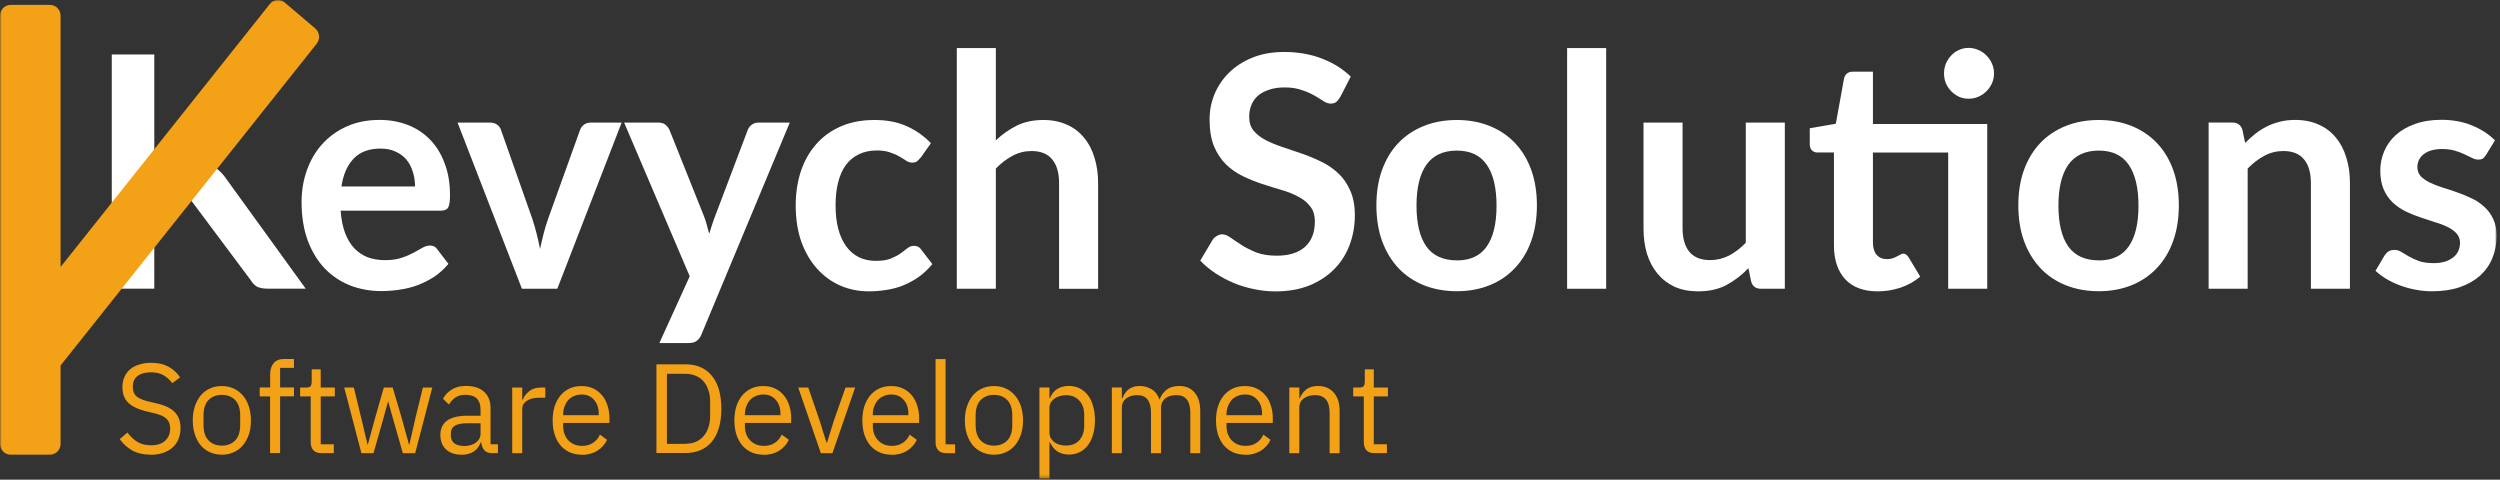 <svg width="714" height="137" viewBox="0 0 714 137" fill="none" xmlns="http://www.w3.org/2000/svg">
<rect x="0" y="0" width="714" height="137" fill="#333333" stroke="none"/>
<mask id="mask0_226_1790" style="mask-type:luminance" maskUnits="userSpaceOnUse" x="0" y="0" width="714" height="137">
<path d="M713.047 0H0V136.685H713.047V0Z" fill="white"/>
</mask>
<g mask="url(#mask0_226_1790)">
<path d="M42.984 129.855C40.97 129.855 39.243 129.46 37.822 128.686C36.402 127.895 35.179 126.798 34.19 125.413L36.402 123.524C37.283 124.712 38.254 125.629 39.333 126.258C40.394 126.87 41.653 127.175 43.11 127.175C44.891 127.175 46.239 126.744 47.175 125.863C48.128 124.981 48.595 123.83 48.595 122.373C48.595 121.168 48.236 120.233 47.534 119.568C46.815 118.92 45.646 118.399 44.009 118.003L41.977 117.536C39.693 116.996 37.948 116.205 36.743 115.144C35.556 114.046 34.963 112.518 34.963 110.557C34.963 109.442 35.161 108.453 35.574 107.572C35.988 106.691 36.545 105.971 37.247 105.396C37.984 104.82 38.847 104.371 39.855 104.083C40.88 103.759 41.995 103.615 43.2 103.615C45.07 103.615 46.689 103.975 48.02 104.676C49.369 105.378 50.52 106.403 51.437 107.77L49.189 109.442C48.505 108.471 47.66 107.716 46.689 107.158C45.718 106.601 44.495 106.331 43.056 106.331C41.455 106.331 40.196 106.691 39.279 107.392C38.38 108.075 37.93 109.101 37.93 110.485C37.93 111.69 38.308 112.626 39.063 113.255C39.855 113.867 41.024 114.352 42.588 114.712L44.621 115.18C47.067 115.737 48.847 116.582 49.926 117.715C51.023 118.848 51.563 120.377 51.563 122.266C51.563 123.435 51.365 124.478 50.951 125.431C50.574 126.384 50.016 127.175 49.279 127.823C48.541 128.47 47.642 128.992 46.563 129.352C45.52 129.711 44.333 129.891 43.002 129.891L42.984 129.855Z" fill="#F3A116"/>
<path d="M63.36 129.859C62.119 129.859 61.004 129.626 59.979 129.176C58.954 128.708 58.072 128.061 57.335 127.216C56.616 126.334 56.058 125.309 55.663 124.122C55.267 122.917 55.051 121.55 55.051 120.058C55.051 118.565 55.249 117.234 55.663 116.029C56.058 114.824 56.634 113.781 57.335 112.936C58.072 112.054 58.954 111.389 59.979 110.939C61.004 110.472 62.137 110.256 63.36 110.256C64.583 110.256 65.716 110.49 66.705 110.939C67.73 111.407 68.612 112.072 69.349 112.936C70.086 113.781 70.662 114.806 71.058 116.029C71.453 117.234 71.669 118.583 71.669 120.058C71.669 121.532 71.471 122.917 71.058 124.122C70.662 125.309 70.086 126.334 69.349 127.216C68.612 128.061 67.73 128.726 66.705 129.176C65.716 129.644 64.583 129.859 63.36 129.859ZM63.36 127.27C64.907 127.27 66.166 126.784 67.137 125.813C68.108 124.842 68.594 123.367 68.594 121.371V118.673C68.594 116.694 68.108 115.202 67.137 114.231C66.166 113.259 64.907 112.774 63.36 112.774C61.813 112.774 60.554 113.259 59.583 114.231C58.612 115.202 58.126 116.676 58.126 118.673V121.371C58.126 123.349 58.612 124.842 59.583 125.813C60.554 126.784 61.813 127.27 63.36 127.27Z" fill="#F3A116"/>
<path d="M77.156 113.205H74.171V110.669H77.156V106.892C77.156 105.579 77.48 104.536 78.146 103.726C78.811 102.917 79.818 102.521 81.167 102.521H83.955V105.057H79.998V110.651H83.955V113.187H79.998V129.391H77.138V113.187L77.156 113.205Z" fill="#F3A116"/>
<path d="M91.778 129.422C90.788 129.422 90.015 129.152 89.493 128.595C88.99 128.019 88.738 127.264 88.738 126.347V113.218H85.717V110.682H87.425C88.037 110.682 88.45 110.556 88.666 110.322C88.9 110.053 89.026 109.603 89.026 108.973V105.484H91.598V110.682H95.626V113.218H91.598V126.886H95.339V129.422H91.778Z" fill="#F3A116"/>
<path d="M98.271 110.67H101.058L103.019 118.781L104.979 127H105.051L107.299 118.781L109.619 110.67H112.155L114.547 118.781L116.831 127H116.903L118.791 118.781L120.788 110.67H123.468L118.576 129.428H115.051L112.479 120.418L110.878 114.717H110.806L109.242 120.418L106.67 129.428H103.217L98.307 110.67H98.271Z" fill="#F3A116"/>
<path d="M140.605 129.427C139.544 129.427 138.771 129.139 138.285 128.546C137.835 127.97 137.548 127.233 137.422 126.369H137.242C136.846 127.538 136.181 128.402 135.246 128.995C134.31 129.571 133.213 129.876 131.936 129.876C129.994 129.876 128.465 129.373 127.368 128.348C126.307 127.323 125.768 125.956 125.768 124.211C125.768 122.466 126.397 121.082 127.656 120.147C128.933 119.193 130.929 118.726 133.609 118.726H137.242V116.873C137.242 115.542 136.882 114.517 136.181 113.816C135.461 113.114 134.382 112.755 132.908 112.755C131.793 112.755 130.857 113.007 130.084 113.51C129.347 114.014 128.735 114.697 128.231 115.542L126.523 113.906C127.027 112.881 127.818 112.035 128.915 111.316C130.012 110.597 131.379 110.219 133.051 110.219C135.282 110.219 137.026 110.776 138.249 111.892C139.49 113.007 140.102 114.553 140.102 116.55V126.873H142.206V129.409H140.605V129.427ZM132.404 127.394C133.123 127.394 133.771 127.305 134.364 127.143C134.958 126.981 135.461 126.729 135.893 126.423C136.325 126.1 136.648 125.74 136.882 125.326C137.116 124.913 137.242 124.463 137.242 123.977V120.884H133.465C131.828 120.884 130.623 121.118 129.868 121.603C129.131 122.089 128.771 122.79 128.771 123.707V124.463C128.771 125.38 129.095 126.1 129.742 126.603C130.408 127.107 131.307 127.358 132.422 127.358L132.404 127.394Z" fill="#F3A116"/>
<path d="M146.289 129.428V110.67H149.149V114.123H149.328C149.652 113.224 150.264 112.433 151.109 111.731C151.972 111.03 153.141 110.67 154.634 110.67H155.731V113.584H154.059C152.512 113.584 151.307 113.889 150.426 114.501C149.562 115.076 149.149 115.814 149.149 116.713V129.428H146.289Z" fill="#F3A116"/>
<path d="M166.108 129.859C164.849 129.859 163.716 129.626 162.691 129.176C161.702 128.708 160.821 128.061 160.083 127.216C159.364 126.334 158.806 125.309 158.411 124.122C158.033 122.917 157.835 121.55 157.835 120.058C157.835 118.565 158.033 117.234 158.411 116.029C158.806 114.824 159.382 113.781 160.083 112.936C160.821 112.054 161.684 111.389 162.691 110.939C163.716 110.472 164.849 110.256 166.108 110.256C167.367 110.256 168.446 110.49 169.417 110.939C170.389 111.407 171.216 112.036 171.917 112.864C172.601 113.655 173.122 114.626 173.482 115.741C173.86 116.856 174.058 118.079 174.058 119.41V120.795H160.839V121.676C160.839 122.468 160.965 123.223 161.198 123.924C161.468 124.608 161.81 125.201 162.259 125.705C162.727 126.208 163.303 126.622 163.968 126.91C164.651 127.198 165.425 127.341 166.288 127.341C167.457 127.341 168.464 127.072 169.31 126.514C170.191 125.957 170.874 125.165 171.342 124.122L173.374 125.615C172.781 126.892 171.845 127.935 170.586 128.744C169.328 129.518 167.835 129.913 166.09 129.913L166.108 129.859ZM166.108 112.666C165.317 112.666 164.616 112.81 163.968 113.097C163.321 113.367 162.763 113.745 162.295 114.266C161.846 114.77 161.486 115.382 161.234 116.083C160.965 116.766 160.839 117.522 160.839 118.331V118.583H171V118.187C171 116.515 170.551 115.184 169.651 114.195C168.77 113.169 167.601 112.666 166.126 112.666H166.108Z" fill="#F3A116"/>
<path d="M187.475 104.05H195.82C197.367 104.05 198.77 104.32 200.029 104.841C201.287 105.381 202.367 106.172 203.23 107.233C204.129 108.276 204.831 109.589 205.298 111.19C205.766 112.773 206.018 114.607 206.018 116.711C206.018 118.816 205.784 120.668 205.298 122.269C204.831 123.851 204.129 125.164 203.23 126.225C202.349 127.269 201.287 128.06 200.029 128.581C198.77 129.121 197.367 129.373 195.82 129.373H187.475V103.996V104.05ZM195.82 126.729C196.845 126.729 197.78 126.567 198.644 126.225C199.507 125.866 200.226 125.344 200.856 124.661C201.467 123.977 201.953 123.15 202.277 122.197C202.636 121.208 202.816 120.075 202.816 118.816V114.679C202.816 113.42 202.636 112.305 202.277 111.334C201.953 110.345 201.467 109.499 200.856 108.834C200.244 108.151 199.507 107.647 198.644 107.305C197.78 106.946 196.845 106.766 195.82 106.766H190.479V126.765H195.82V126.729Z" fill="#F3A116"/>
<path d="M218.011 129.859C216.752 129.859 215.619 129.626 214.594 129.176C213.605 128.708 212.724 128.061 211.986 127.216C211.267 126.334 210.709 125.309 210.314 124.122C209.936 122.917 209.738 121.55 209.738 120.058C209.738 118.565 209.936 117.234 210.314 116.029C210.709 114.824 211.267 113.781 211.986 112.936C212.724 112.054 213.587 111.389 214.594 110.939C215.619 110.472 216.752 110.256 218.011 110.256C219.27 110.256 220.349 110.49 221.321 110.939C222.292 111.407 223.119 112.036 223.82 112.864C224.504 113.655 225.025 114.626 225.385 115.741C225.763 116.856 225.961 118.079 225.961 119.41V120.795H212.742V121.676C212.742 122.468 212.868 123.223 213.101 123.924C213.353 124.608 213.713 125.201 214.181 125.705C214.648 126.208 215.224 126.622 215.889 126.91C216.573 127.198 217.346 127.341 218.209 127.341C219.378 127.341 220.385 127.072 221.231 126.514C222.112 125.957 222.777 125.165 223.263 124.122L225.295 125.615C224.702 126.892 223.766 127.935 222.508 128.744C221.249 129.518 219.756 129.913 218.011 129.913V129.859ZM218.011 112.666C217.22 112.666 216.519 112.81 215.871 113.097C215.224 113.367 214.666 113.745 214.199 114.266C213.749 114.77 213.389 115.382 213.137 116.083C212.886 116.766 212.742 117.522 212.742 118.331V118.583H222.903V118.187C222.903 116.515 222.454 115.184 221.554 114.195C220.673 113.169 219.504 112.666 218.029 112.666H218.011Z" fill="#F3A116"/>
<path d="M234.433 129.428L227.976 110.67H230.836L234.037 119.968L236.034 126.371H236.213L238.21 119.968L241.483 110.67H244.235L237.742 129.428H234.433Z" fill="#F3A116"/>
<path d="M254.557 129.859C253.298 129.859 252.165 129.626 251.14 129.176C250.132 128.708 249.269 128.061 248.532 127.216C247.812 126.334 247.255 125.309 246.859 124.122C246.482 122.917 246.284 121.55 246.284 120.058C246.284 118.565 246.482 117.234 246.859 116.029C247.255 114.824 247.83 113.781 248.532 112.936C249.269 112.054 250.132 111.389 251.14 110.939C252.165 110.472 253.298 110.256 254.557 110.256C255.816 110.256 256.895 110.49 257.866 110.939C258.837 111.407 259.664 112.036 260.366 112.864C261.049 113.655 261.571 114.626 261.931 115.741C262.308 116.856 262.506 118.079 262.506 119.41V120.795H249.287V121.676C249.287 122.468 249.413 123.223 249.647 123.924C249.917 124.608 250.258 125.201 250.726 125.705C251.194 126.208 251.769 126.622 252.435 126.91C253.118 127.198 253.891 127.341 254.755 127.341C255.924 127.341 256.931 127.072 257.776 126.514C258.657 125.957 259.323 125.165 259.808 124.122L261.841 125.615C261.247 126.892 260.312 127.935 259.053 128.744C257.794 129.518 256.301 129.913 254.557 129.913V129.859ZM254.557 112.666C253.765 112.666 253.064 112.81 252.417 113.097C251.769 113.367 251.212 113.745 250.744 114.266C250.294 114.77 249.935 115.382 249.665 116.083C249.395 116.766 249.269 117.522 249.269 118.331V118.583H259.431V118.187C259.431 116.515 258.981 115.184 258.082 114.195C257.201 113.169 256.032 112.666 254.557 112.666Z" fill="#F3A116"/>
<path d="M270.241 129.428C269.234 129.428 268.479 129.159 267.957 128.601C267.454 128.026 267.202 127.288 267.202 126.425V102.541H270.061V126.893H272.777V129.428H270.241Z" fill="#F3A116"/>
<path d="M283.875 129.859C282.634 129.859 281.519 129.626 280.494 129.176C279.469 128.708 278.587 128.061 277.85 127.216C277.131 126.334 276.573 125.309 276.177 124.122C275.764 122.917 275.566 121.55 275.566 120.058C275.566 118.565 275.764 117.234 276.177 116.029C276.573 114.824 277.149 113.781 277.85 112.936C278.587 112.054 279.469 111.389 280.494 110.939C281.519 110.472 282.652 110.256 283.875 110.256C285.098 110.256 286.231 110.49 287.22 110.939C288.245 111.407 289.127 112.072 289.864 112.936C290.601 113.781 291.177 114.806 291.573 116.029C291.968 117.234 292.184 118.583 292.184 120.058C292.184 121.532 291.986 122.917 291.573 124.122C291.159 125.309 290.601 126.334 289.864 127.216C289.127 128.061 288.245 128.726 287.22 129.176C286.213 129.644 285.098 129.859 283.875 129.859ZM283.875 127.27C285.422 127.27 286.681 126.784 287.652 125.813C288.623 124.842 289.109 123.367 289.109 121.371V118.673C289.109 116.694 288.623 115.202 287.652 114.231C286.681 113.259 285.422 112.774 283.875 112.774C282.328 112.774 281.069 113.259 280.098 114.231C279.127 115.202 278.641 116.676 278.641 118.673V121.371C278.641 123.349 279.127 124.842 280.098 125.813C281.069 126.784 282.328 127.27 283.875 127.27Z" fill="#F3A116"/>
<path d="M296.86 110.668H299.719V113.726H299.863C300.331 112.539 301.032 111.658 301.932 111.1C302.867 110.525 303.964 110.219 305.241 110.219C306.374 110.219 307.417 110.453 308.334 110.902C309.251 111.37 310.043 112.017 310.69 112.863C311.356 113.708 311.859 114.733 312.183 115.956C312.543 117.161 312.723 118.528 312.723 120.021C312.723 121.513 312.543 122.88 312.183 124.085C311.859 125.29 311.356 126.333 310.69 127.179C310.043 128.024 309.269 128.689 308.334 129.139C307.399 129.607 306.374 129.822 305.241 129.822C302.741 129.822 300.96 128.653 299.863 126.333H299.719V136.657H296.86V110.632V110.668ZM304.449 127.251C306.068 127.251 307.345 126.747 308.262 125.722C309.18 124.679 309.647 123.33 309.647 121.657V118.456C309.647 116.783 309.18 115.435 308.262 114.427C307.345 113.384 306.068 112.863 304.449 112.863C303.802 112.863 303.191 112.953 302.597 113.15C302.022 113.312 301.518 113.564 301.104 113.87C300.673 114.194 300.331 114.571 300.079 115.039C299.845 115.471 299.719 115.956 299.719 116.46V123.438C299.719 124.049 299.845 124.589 300.079 125.074C300.349 125.542 300.691 125.938 301.104 126.279C301.536 126.603 302.022 126.837 302.597 126.999C303.191 127.161 303.802 127.251 304.449 127.251Z" fill="#F3A116"/>
<path d="M317.542 129.426V110.668H320.402V113.725H320.546C320.762 113.24 320.996 112.79 321.265 112.377C321.553 111.945 321.877 111.567 322.272 111.243C322.668 110.92 323.136 110.686 323.657 110.524C324.179 110.326 324.79 110.236 325.51 110.236C326.715 110.236 327.83 110.542 328.855 111.154C329.88 111.729 330.635 112.7 331.139 114.067H331.211C331.535 113.042 332.164 112.161 333.063 111.405C333.981 110.632 335.24 110.236 336.804 110.236C338.675 110.236 340.149 110.866 341.193 112.125C342.254 113.366 342.793 115.11 342.793 117.394V129.426H339.952V117.898C339.952 116.225 339.628 114.966 338.98 114.121C338.333 113.276 337.308 112.844 335.905 112.844C335.33 112.844 334.79 112.916 334.268 113.06C333.765 113.204 333.315 113.42 332.92 113.707C332.506 113.995 332.2 114.373 331.948 114.84C331.715 115.272 331.589 115.794 331.589 116.405V129.426H328.729V117.898C328.729 116.225 328.405 114.966 327.758 114.121C327.11 113.276 326.121 112.844 324.772 112.844C324.197 112.844 323.657 112.916 323.136 113.06C322.614 113.204 322.147 113.42 321.751 113.707C321.355 113.995 321.014 114.373 320.762 114.84C320.528 115.272 320.402 115.794 320.402 116.405V129.426H317.542Z" fill="#F3A116"/>
<path d="M355.56 129.859C354.302 129.859 353.168 129.626 352.143 129.176C351.154 128.708 350.273 128.061 349.536 127.216C348.816 126.334 348.259 125.309 347.863 124.122C347.485 122.917 347.287 121.55 347.287 120.058C347.287 118.565 347.485 117.234 347.863 116.029C348.259 114.824 348.816 113.781 349.536 112.936C350.273 112.054 351.136 111.389 352.143 110.939C353.168 110.472 354.302 110.256 355.56 110.256C356.819 110.256 357.898 110.49 358.87 110.939C359.841 111.407 360.668 112.036 361.37 112.864C362.053 113.655 362.575 114.626 362.934 115.741C363.312 116.856 363.51 118.079 363.51 119.41V120.795H350.291V121.676C350.291 122.468 350.417 123.223 350.651 123.924C350.92 124.608 351.262 125.201 351.73 125.705C352.197 126.208 352.773 126.622 353.438 126.91C354.122 127.198 354.895 127.341 355.758 127.341C356.927 127.341 357.934 127.072 358.798 126.514C359.679 125.957 360.344 125.165 360.83 124.122L362.862 125.615C362.269 126.892 361.334 127.935 360.075 128.744C358.816 129.518 357.323 129.913 355.578 129.913L355.56 129.859ZM355.56 112.666C354.769 112.666 354.068 112.81 353.42 113.097C352.773 113.367 352.215 113.745 351.748 114.266C351.298 114.77 350.938 115.382 350.687 116.083C350.417 116.766 350.291 117.522 350.291 118.331V118.583H360.452V118.187C360.452 116.515 360.003 115.184 359.103 114.195C358.222 113.169 357.053 112.666 355.578 112.666H355.56Z" fill="#F3A116"/>
<path d="M368.223 129.426V110.668H371.082V113.725H371.226C371.676 112.664 372.305 111.819 373.115 111.19C373.942 110.56 375.057 110.236 376.424 110.236C378.33 110.236 379.823 110.866 380.92 112.125C382.035 113.366 382.593 115.11 382.593 117.394V129.426H379.733V117.898C379.733 114.535 378.348 112.844 375.56 112.844C374.985 112.844 374.427 112.916 373.888 113.06C373.366 113.204 372.899 113.42 372.467 113.707C372.035 113.995 371.694 114.373 371.442 114.84C371.208 115.272 371.082 115.794 371.082 116.405V129.426H368.223Z" fill="#F3A116"/>
<path d="M392.539 129.422C391.532 129.422 390.776 129.152 390.255 128.595C389.751 128.019 389.499 127.264 389.499 126.347V113.218H386.478V110.682H388.186C388.798 110.682 389.212 110.556 389.427 110.322C389.661 110.053 389.787 109.603 389.787 108.973V105.484H392.359V110.682H396.388V113.218H392.359V126.886H396.1V129.422H392.539Z" fill="#F3A116"/>
<path d="M44.045 43.599H46.887C48.038 43.599 48.973 43.437 49.729 43.132C50.484 42.79 51.131 42.268 51.671 41.567L69.692 18.204C70.447 17.215 71.221 16.532 72.048 16.172C72.893 15.777 73.936 15.579 75.213 15.579L83.198 16.172L63.703 43.365C62.408 45.056 61.077 46.261 59.692 46.98C60.681 47.358 61.581 47.88 62.354 48.545C63.163 49.193 63.937 50.056 64.656 51.135L87.317 82.447H76.616C75.177 82.447 74.08 82.249 73.361 81.853C72.659 81.421 72.084 80.81 71.598 80.001L53.128 55.289C52.552 54.462 51.887 53.868 51.149 53.527C50.394 53.185 49.315 53.023 47.894 53.023H44.063V82.447H31.924V15.561H44.063V43.599H44.045Z" fill="white"/>
<path d="M118.539 53.276C118.539 51.801 118.324 50.417 117.91 49.104C117.514 47.773 116.921 46.622 116.111 45.633C115.302 44.644 114.259 43.87 113 43.313C111.759 42.719 110.32 42.431 108.666 42.431C105.446 42.431 102.893 43.367 101.04 45.255C99.206 47.144 98.037 49.805 97.515 53.258H118.557L118.539 53.276ZM97.281 60.164C97.461 62.593 97.875 64.715 98.54 66.495C99.206 68.258 100.069 69.715 101.166 70.883C102.245 72.017 103.522 72.88 104.997 73.473C106.508 74.031 108.162 74.301 109.961 74.301C111.759 74.301 113.324 74.085 114.619 73.653C115.95 73.222 117.083 72.736 118.054 72.214C119.043 71.693 119.906 71.207 120.626 70.776C121.381 70.344 122.1 70.128 122.802 70.128C123.737 70.128 124.421 70.488 124.87 71.189L128.071 75.362C126.83 76.837 125.446 78.095 123.917 79.103C122.388 80.092 120.77 80.883 119.079 81.513C117.424 82.106 115.716 82.52 113.971 82.754C112.263 83.005 110.59 83.131 108.954 83.131C105.734 83.131 102.731 82.592 99.961 81.513C97.191 80.397 94.781 78.779 92.731 76.657C90.681 74.499 89.08 71.837 87.893 68.707C86.724 65.524 86.131 61.855 86.131 57.701C86.131 54.463 86.634 51.424 87.659 48.582C88.684 45.723 90.141 43.223 92.048 41.136C93.972 39.014 96.31 37.324 99.044 36.101C101.813 34.86 104.925 34.248 108.396 34.248C111.31 34.248 114.007 34.734 116.471 35.687C118.935 36.64 121.057 38.043 122.838 39.895C124.618 41.712 126.003 43.96 126.992 46.658C128.017 49.302 128.521 52.341 128.521 55.776C128.521 57.503 128.341 58.672 127.982 59.283C127.622 59.877 126.92 60.164 125.913 60.164H97.245H97.281Z" fill="white"/>
<path d="M177.547 35.006L159.167 82.468H149.059L130.679 35.006H139.887C140.732 35.006 141.416 35.204 141.955 35.599C142.531 35.995 142.908 36.517 143.088 37.128L152.027 62.487C152.512 63.962 152.926 65.418 153.286 66.839C153.645 68.26 153.969 69.681 154.239 71.102C154.545 69.681 154.868 68.26 155.228 66.839C155.588 65.418 156.019 63.98 156.541 62.487L165.659 37.128C165.875 36.517 166.253 35.995 166.792 35.599C167.332 35.204 167.979 35.006 168.735 35.006H177.547Z" fill="white"/>
<path d="M225.564 35.006L200.331 95.525C200.008 96.334 199.558 96.928 199.018 97.323C198.497 97.755 197.706 97.971 196.626 97.971H188.317L196.986 78.907L178.247 35.006H188.048C188.929 35.006 189.594 35.222 190.08 35.653C190.584 36.085 190.961 36.571 191.213 37.128L201.051 61.731C201.374 62.559 201.644 63.404 201.86 64.231C202.094 65.059 202.328 65.904 202.543 66.767C202.813 65.904 203.083 65.059 203.353 64.231C203.623 63.368 203.928 62.523 204.252 61.695L213.55 37.128C213.784 36.517 214.18 35.995 214.719 35.599C215.295 35.204 215.924 35.006 216.626 35.006H225.564Z" fill="white"/>
<path d="M262.884 45.042C262.56 45.474 262.218 45.816 261.895 46.068C261.589 46.319 261.139 46.445 260.546 46.445C259.952 46.445 259.413 46.283 258.873 45.942C258.334 45.564 257.686 45.168 256.931 44.737C256.176 44.269 255.276 43.873 254.215 43.532C253.19 43.154 251.913 42.974 250.384 42.974C248.424 42.974 246.715 43.352 245.241 44.089C243.766 44.791 242.525 45.834 241.536 47.183C240.565 48.532 239.845 50.186 239.36 52.129C238.874 54.035 238.64 56.211 238.64 58.657C238.64 61.103 238.892 63.441 239.414 65.419C239.953 67.398 240.727 69.052 241.716 70.419C242.705 71.75 243.91 72.757 245.331 73.477C246.751 74.16 248.334 74.502 250.115 74.502C251.895 74.502 253.316 74.286 254.395 73.854C255.51 73.387 256.445 72.901 257.201 72.379C257.956 71.822 258.604 71.336 259.143 70.905C259.719 70.437 260.348 70.203 261.049 70.203C261.949 70.203 262.632 70.563 263.082 71.264L266.283 75.437C265.042 76.912 263.711 78.171 262.272 79.178C260.834 80.167 259.323 80.958 257.758 81.588C256.23 82.181 254.629 82.595 252.974 82.829C251.356 83.081 249.719 83.206 248.1 83.206C245.241 83.206 242.543 82.667 240.025 81.588C237.507 80.473 235.277 78.872 233.389 76.768C231.482 74.664 229.99 72.11 228.875 69.088C227.795 66.031 227.256 62.56 227.256 58.675C227.256 55.186 227.741 51.967 228.695 48.999C229.684 46.014 231.141 43.424 233.029 41.266C234.917 39.072 237.273 37.363 240.079 36.122C242.885 34.881 246.104 34.27 249.737 34.27C253.37 34.27 256.23 34.845 258.819 35.978C261.445 37.111 263.783 38.748 265.869 40.888L262.938 45.06L262.884 45.042Z" fill="white"/>
<path d="M284.412 40.094C286.211 38.368 288.207 36.965 290.365 35.886C292.542 34.807 295.077 34.267 297.991 34.267C300.527 34.267 302.757 34.717 304.717 35.616C306.678 36.479 308.296 37.72 309.591 39.321C310.922 40.886 311.911 42.792 312.577 45.004C313.26 47.198 313.62 49.608 313.62 52.27V82.485H302.469V52.252C302.469 49.357 301.822 47.108 300.527 45.544C299.232 43.943 297.254 43.134 294.61 43.134C292.685 43.134 290.887 43.583 289.196 44.483C287.506 45.382 285.923 46.587 284.412 48.134V82.467H273.262V13.729H284.412V40.094Z" fill="white"/>
<path d="M382.717 27.739C382.358 28.386 381.962 28.872 381.548 29.177C381.153 29.447 380.667 29.591 380.056 29.591C379.444 29.591 378.725 29.357 377.987 28.89C377.268 28.404 376.387 27.865 375.362 27.271C374.336 26.678 373.131 26.156 371.747 25.706C370.398 25.221 368.779 24.969 366.909 24.969C365.218 24.969 363.743 25.185 362.484 25.616C361.225 26.012 360.146 26.588 359.283 27.325C358.438 28.062 357.808 28.962 357.395 30.005C356.963 31.03 356.765 32.145 356.765 33.386C356.765 34.951 357.179 36.264 358.024 37.325C358.905 38.368 360.038 39.267 361.459 40.004C362.88 40.742 364.481 41.407 366.297 42.001C368.114 42.594 369.948 43.224 371.854 43.889C373.743 44.537 375.595 45.31 377.412 46.209C379.21 47.072 380.829 48.188 382.25 49.536C383.671 50.867 384.786 52.504 385.631 54.446C386.512 56.389 386.944 58.745 386.944 61.532C386.944 64.554 386.422 67.395 385.415 70.039C384.426 72.665 382.951 74.967 380.991 76.927C379.066 78.87 376.71 80.416 373.905 81.549C371.099 82.665 367.898 83.222 364.283 83.222C362.215 83.222 360.164 83.006 358.15 82.575C356.136 82.179 354.193 81.585 352.323 80.812C350.488 80.039 348.762 79.121 347.125 78.042C345.507 76.963 344.05 75.758 342.791 74.427L346.352 68.457C346.658 68.025 347.035 67.665 347.521 67.395C348.006 67.09 348.51 66.928 349.05 66.928C349.805 66.928 350.614 67.251 351.496 67.899C352.377 68.51 353.402 69.212 354.607 69.985C355.812 70.758 357.215 71.46 358.815 72.107C360.434 72.719 362.376 73.025 364.643 73.025C368.114 73.025 370.793 72.197 372.682 70.525C374.57 68.834 375.523 66.406 375.523 63.259C375.523 61.496 375.092 60.075 374.21 58.96C373.365 57.845 372.232 56.928 370.829 56.191C369.409 55.417 367.808 54.77 365.991 54.248C364.175 53.727 362.34 53.151 360.488 52.54C358.618 51.928 356.783 51.191 354.985 50.328C353.186 49.464 351.568 48.331 350.147 46.947C348.726 45.562 347.593 43.835 346.712 41.767C345.866 39.663 345.453 37.091 345.453 34.033C345.453 31.605 345.92 29.213 346.855 26.911C347.827 24.591 349.193 22.541 351.01 20.761C352.808 18.98 355.039 17.541 357.682 16.462C360.326 15.383 363.366 14.844 366.801 14.844C370.649 14.844 374.21 15.455 377.466 16.696C380.721 17.937 383.491 19.663 385.775 21.876L382.753 27.757L382.717 27.739Z" fill="white"/>
<path d="M416.081 34.27C419.516 34.27 422.628 34.845 425.433 35.978C428.257 37.111 430.667 38.73 432.663 40.834C434.678 42.938 436.224 45.492 437.322 48.514C438.401 51.535 438.94 54.916 438.94 58.639C438.94 62.362 438.401 65.797 437.322 68.819C436.242 71.84 434.696 74.412 432.663 76.552C430.685 78.674 428.275 80.311 425.433 81.462C422.628 82.595 419.516 83.17 416.081 83.17C412.646 83.17 409.481 82.595 406.639 81.462C403.816 80.329 401.388 78.692 399.373 76.552C397.395 74.43 395.83 71.84 394.715 68.819C393.636 65.797 393.097 62.398 393.097 58.639C393.097 54.88 393.636 51.535 394.715 48.514C395.83 45.492 397.377 42.938 399.373 40.834C401.388 38.73 403.816 37.111 406.639 35.978C409.463 34.845 412.61 34.27 416.081 34.27ZM416.081 74.376C419.93 74.376 422.772 73.045 424.606 70.401C426.477 67.757 427.412 63.855 427.412 58.747C427.412 53.639 426.477 49.718 424.606 47.039C422.772 44.359 419.93 43.01 416.081 43.01C412.233 43.01 409.265 44.359 407.359 47.075C405.488 49.755 404.553 53.639 404.553 58.729C404.553 63.819 405.488 67.703 407.359 70.383C409.247 73.027 412.161 74.358 416.081 74.358V74.376Z" fill="white"/>
<path d="M458.721 13.729V82.467H447.57V13.729H458.721Z" fill="white"/>
<path d="M509.746 35.006V82.468H502.93C501.455 82.468 500.52 81.767 500.124 80.382L499.351 76.587C497.463 78.565 495.358 80.166 493.074 81.407C490.79 82.612 488.093 83.205 484.999 83.205C482.463 83.205 480.233 82.774 478.273 81.91C476.348 81.011 474.73 79.77 473.399 78.17C472.068 76.569 471.061 74.662 470.377 72.486C469.712 70.274 469.388 67.828 469.388 65.184V35.006H480.539V65.166C480.539 68.062 481.186 70.31 482.481 71.929C483.812 73.493 485.772 74.285 488.398 74.285C490.323 74.285 492.121 73.853 493.812 72.99C495.502 72.091 497.085 70.886 498.596 69.339V35.006H509.746Z" fill="white"/>
<path d="M567.551 82.47H556.4V43.569H534.908V69.287C534.908 70.762 535.25 71.931 535.951 72.758C536.671 73.585 537.66 73.999 538.883 73.999C539.584 73.999 540.142 73.927 540.591 73.765C541.077 73.585 541.472 73.388 541.814 73.208C542.174 73.028 542.498 72.848 542.767 72.704C543.037 72.524 543.307 72.434 543.577 72.434C543.9 72.434 544.17 72.524 544.386 72.704C544.602 72.866 544.818 73.1 545.069 73.442L548.415 78.999C546.796 80.384 544.926 81.427 542.821 82.146C540.717 82.848 538.523 83.207 536.275 83.207C532.246 83.207 529.135 82.056 526.977 79.736C524.836 77.398 523.775 74.161 523.775 70.06V43.551H519.027C518.434 43.551 517.912 43.353 517.499 42.957C517.085 42.562 516.869 41.95 516.869 41.159V36.627L524.315 35.332L526.653 22.419C526.797 21.807 527.085 21.321 527.516 20.98C527.948 20.638 528.487 20.476 529.135 20.476H534.908V35.422H567.551V82.47ZM569.493 20.98C569.493 21.969 569.295 22.904 568.899 23.803C568.504 24.667 567.982 25.422 567.317 26.069C566.687 26.717 565.914 27.238 565.015 27.634C564.151 28.012 563.216 28.192 562.209 28.192C561.202 28.192 560.339 28.012 559.493 27.634C558.648 27.238 557.911 26.717 557.281 26.069C556.652 25.422 556.13 24.667 555.752 23.803C555.393 22.904 555.213 21.969 555.213 20.98C555.213 19.991 555.393 19.019 555.752 18.156C556.148 17.257 556.652 16.483 557.281 15.836C557.911 15.152 558.648 14.631 559.493 14.271C560.339 13.876 561.238 13.678 562.209 13.678C563.18 13.678 564.133 13.876 565.015 14.271C565.914 14.649 566.687 15.171 567.317 15.836C567.982 16.483 568.504 17.257 568.899 18.156C569.295 19.019 569.493 19.954 569.493 20.98Z" fill="white"/>
<path d="M599.418 34.27C602.853 34.27 605.965 34.845 608.77 35.978C611.594 37.111 614.004 38.73 616 40.834C618.015 42.938 619.561 45.492 620.658 48.514C621.738 51.535 622.277 54.916 622.277 58.639C622.277 62.362 621.738 65.797 620.658 68.819C619.579 71.84 618.033 74.412 616 76.552C614.004 78.674 611.612 80.311 608.77 81.462C605.965 82.595 602.853 83.17 599.418 83.17C595.983 83.17 592.818 82.595 589.976 81.462C587.153 80.329 584.725 78.692 582.71 76.552C580.732 74.43 579.167 71.84 578.052 68.819C576.973 65.797 576.434 62.398 576.434 58.639C576.434 54.88 576.973 51.535 578.052 48.514C579.167 45.492 580.714 42.938 582.71 40.834C584.725 38.73 587.153 37.111 589.976 35.978C592.8 34.845 595.947 34.27 599.418 34.27ZM599.418 74.376C603.267 74.376 606.109 73.045 607.943 70.401C609.814 67.757 610.749 63.855 610.749 58.747C610.749 53.639 609.814 49.718 607.943 47.039C606.109 44.359 603.267 43.01 599.418 43.01C595.57 43.01 592.602 44.359 590.696 47.075C588.825 49.755 587.89 53.639 587.89 58.729C587.89 63.819 588.825 67.703 590.696 70.383C592.584 73.027 595.498 74.358 599.418 74.358V74.376Z" fill="white"/>
<path d="M641.215 40.831C642.151 39.878 643.122 38.996 644.147 38.187C645.208 37.36 646.305 36.658 647.438 36.101C648.607 35.507 649.866 35.076 651.179 34.752C652.51 34.41 653.949 34.248 655.513 34.248C658.049 34.248 660.279 34.698 662.24 35.597C664.2 36.46 665.819 37.701 667.114 39.302C668.445 40.867 669.434 42.773 670.099 44.985C670.801 47.179 671.142 49.589 671.142 52.251V82.466H659.992V52.251C659.992 49.356 659.344 47.108 658.049 45.543C656.754 43.942 654.776 43.133 652.132 43.133C650.208 43.133 648.391 43.582 646.719 44.482C645.028 45.381 643.446 46.586 641.935 48.133V82.466H630.784V35.004H637.6C639.039 35.004 639.992 35.705 640.442 37.09L641.215 40.831Z" fill="white"/>
<path d="M710.009 44.25C709.703 44.736 709.397 45.096 709.056 45.312C708.732 45.491 708.3 45.581 707.797 45.581C707.257 45.581 706.664 45.419 706.034 45.114C705.423 44.808 704.721 44.466 703.912 44.089C703.103 43.693 702.167 43.333 701.106 43.027C700.081 42.722 698.858 42.56 697.455 42.56C695.261 42.56 693.535 43.045 692.258 43.999C691.017 44.952 690.405 46.211 690.405 47.739C690.405 48.765 690.729 49.628 691.358 50.329C692.024 51.013 692.887 51.606 693.93 52.128C695.009 52.649 696.232 53.135 697.581 53.567C698.93 53.962 700.297 54.412 701.7 54.915C703.121 55.401 704.505 55.977 705.854 56.624C707.203 57.236 708.408 58.045 709.469 59.034C710.548 59.987 711.412 61.138 712.041 62.505C712.707 63.854 713.03 65.491 713.03 67.415C713.03 69.699 712.617 71.803 711.807 73.746C711.034 75.652 709.847 77.325 708.282 78.745C706.718 80.13 704.775 81.227 702.455 82.037C700.171 82.81 697.527 83.188 694.506 83.188C692.905 83.188 691.34 83.026 689.812 82.72C688.301 82.45 686.844 82.037 685.441 81.515C684.057 80.993 682.762 80.382 681.557 79.663C680.388 78.961 679.345 78.188 678.445 77.343L681.017 72.99C681.359 72.469 681.737 72.073 682.186 71.785C682.636 71.516 683.211 71.372 683.895 71.372C684.578 71.372 685.226 71.57 685.837 71.965C686.467 72.361 687.186 72.792 688.013 73.26C688.823 73.728 689.776 74.159 690.855 74.555C691.97 74.951 693.373 75.148 695.045 75.148C696.376 75.148 697.491 74.987 698.426 74.681C699.398 74.339 700.171 73.907 700.783 73.386C701.412 72.864 701.862 72.253 702.131 71.587C702.437 70.886 702.581 70.149 702.581 69.411C702.581 68.296 702.257 67.397 701.592 66.678C700.962 65.976 700.099 65.347 699.02 64.825C697.959 64.304 696.754 63.836 695.369 63.44C694.02 63.009 692.617 62.541 691.179 62.055C689.758 61.57 688.355 60.994 686.988 60.347C685.639 59.663 684.416 58.818 683.337 57.811C682.276 56.786 681.431 55.545 680.765 54.07C680.136 52.595 679.812 50.797 679.812 48.711C679.812 46.768 680.19 44.916 680.945 43.153C681.701 41.391 682.798 39.862 684.236 38.567C685.711 37.236 687.528 36.193 689.704 35.42C691.898 34.611 694.434 34.215 697.293 34.215C700.477 34.215 703.39 34.754 706.016 35.834C708.642 36.913 710.818 38.333 712.563 40.096L710.027 44.214L710.009 44.25Z" fill="white"/>
<path fill-rule="evenodd" clip-rule="evenodd" d="M81.31 0.71C80.015 -0.387 78.126 -0.189 77.065 1.142L17.302 76.246V4.505C17.302 2.796 15.953 1.393 14.28 1.393H3.021C1.349 1.411 0 2.796 0 4.505V126.748C0 128.457 1.349 129.859 3.021 129.859H14.28C15.953 129.859 17.302 128.475 17.302 126.748V104.375L90.446 12.49C91.507 11.159 91.309 9.199 90.032 8.12L81.31 0.71Z" fill="#F3A116"/>
</g>
</svg>
